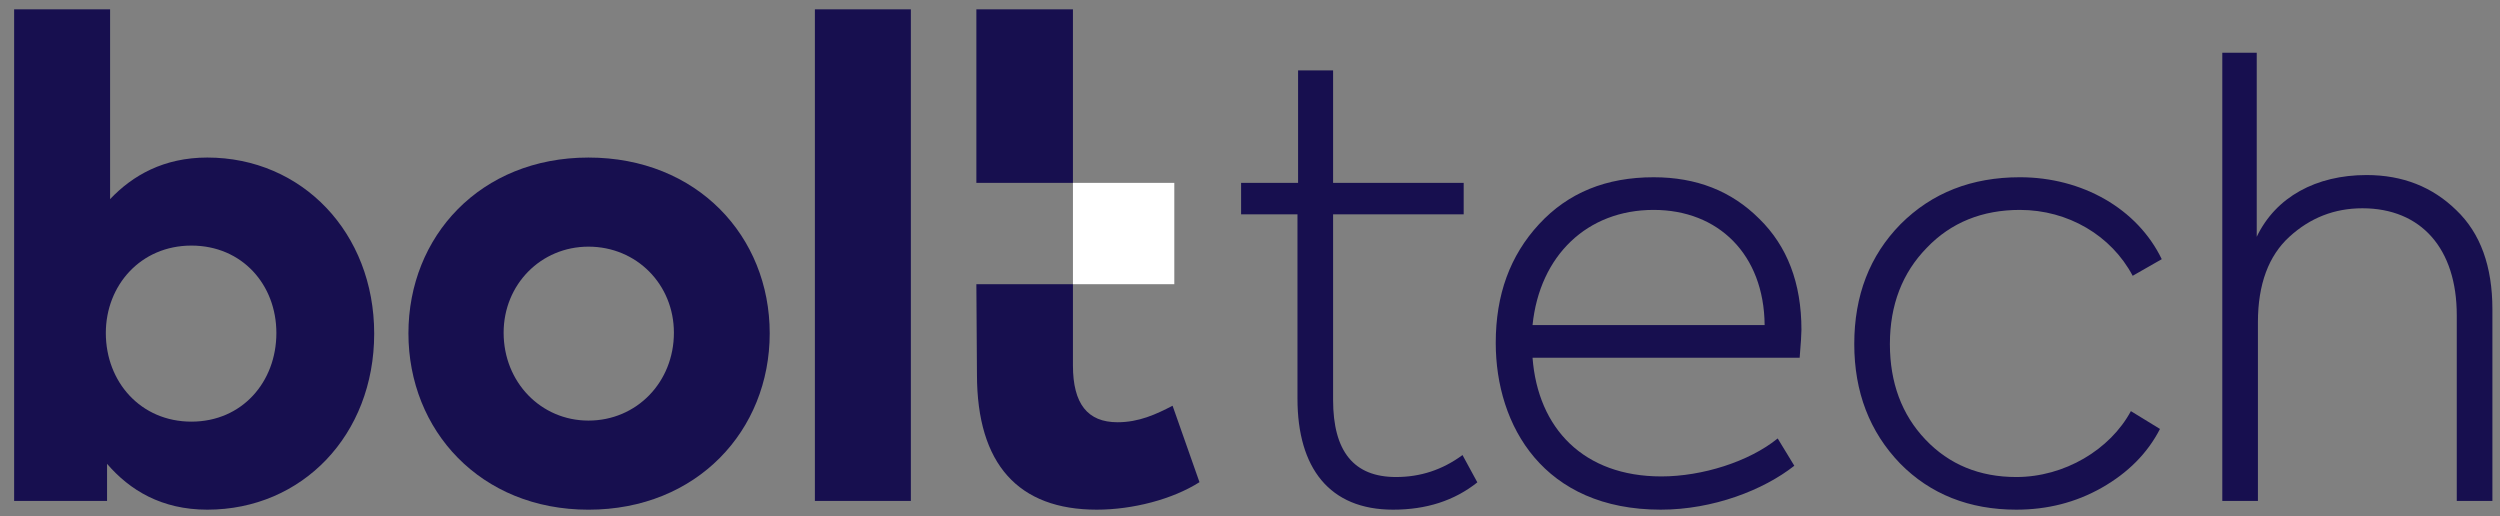 <?xml version="1.0" encoding="UTF-8"?> <svg xmlns="http://www.w3.org/2000/svg" viewBox="0 0 920 190" width="920" height="190" preserveAspectRatio="xMinYMax meet" style="width: 100%; height: 100%; transform: translate3d(0px, 0px, 0px);"><rect x="0" y="0" width="920" height="190" fill="#808080" stroke="none"/><defs><clipPath id="__lottie_element_258"><rect width="920" height="190" x="0" y="0"></rect></clipPath></defs><g clip-path="url(#__lottie_element_258)"><g transform="matrix(1,0,0,1,461.2,175)" opacity="1" style="display: block;"><g opacity="1" transform="matrix(1,0,0,1,0,0)"><g opacity="1" transform="matrix(1,0,0,1,0,0)"><path fill="rgb(23,15,79)" fill-opacity="1" d=" M-359.493,-52.454 C-359.493,-70.227 -372.092,-84.624 -390.762,-84.624 C-409.432,-84.624 -422.256,-70.001 -422.256,-52.454 C-422.256,-34.463 -409.432,-19.837 -390.762,-19.837 C-372.092,-19.837 -359.493,-34.463 -359.493,-52.454 M-323.497,-52.232 C-323.497,-14.885 -350.043,12.559 -384.913,12.559 C-401.784,12.559 -413.483,5.358 -421.806,-4.313 C-421.806,-4.313 -421.806,9.341 -421.806,9.341 C-421.806,9.341 -456,9.341 -456,9.341 C-456,9.341 -456,-171.566 -456,-171.566 C-456,-171.566 -420.683,-171.566 -420.683,-171.566 C-420.683,-171.566 -420.683,-101.724 -420.683,-101.724 C-412.356,-110.495 -400.887,-117.023 -384.913,-117.023 C-350.043,-117.023 -323.497,-89.347 -323.497,-52.232"></path><g opacity="1" transform="matrix(1,0,0,1,0,0)"></g></g><g opacity="1" transform="matrix(1,0,0,1,0,0)"><path fill="rgb(23,15,79)" fill-opacity="1" d=" M-213.202,-52.561 C-213.202,-70.305 -226.904,-84.232 -244.645,-84.232 C-262.163,-84.232 -275.866,-70.305 -275.866,-52.561 C-275.866,-34.37 -262.163,-20.224 -244.645,-20.224 C-226.904,-20.224 -213.202,-34.37 -213.202,-52.561 M-310.899,-52.339 C-310.899,-88.048 -284.401,-117.02 -244.645,-117.02 C-204.669,-117.02 -177.946,-88.048 -177.946,-52.339 C-177.946,-16.627 -204.669,12.567 -244.645,12.567 C-284.401,12.567 -310.899,-16.627 -310.899,-52.339"></path><g opacity="1" transform="matrix(1,0,0,1,0,0)"></g></g><g opacity="1" transform="matrix(1,0,0,1,0,0)"><path fill="rgb(23,15,79)" fill-opacity="1" d=" M-161.322,-171.565 C-161.322,-171.565 -126.002,-171.565 -126.002,-171.565 C-126.002,-171.565 -126.002,9.342 -126.002,9.342 C-126.002,9.342 -161.322,9.342 -161.322,9.342 C-161.322,9.342 -161.322,-171.565 -161.322,-171.565z"></path></g><g opacity="1" transform="matrix(1,0,0,1,0,0)"><path fill="rgb(23,15,79)" fill-opacity="1" d=" M-66.359,-70.411 C-66.359,-70.411 -66.359,-40.535 -66.359,-40.535 C-66.359,-26.359 -60.96,-19.613 -49.938,-19.613 C-42.062,-19.613 -35.762,-22.534 -29.691,-25.687 C-29.691,-25.687 -19.791,2.439 -19.791,2.439 C-29.691,8.735 -44.311,12.558 -57.585,12.558 C-86.38,12.558 -101.679,-4.092 -101.679,-37.157 C-101.679,-37.157 -101.898,-70.411 -101.898,-70.411 C-101.898,-70.411 -66.359,-70.411 -66.359,-70.411z"></path></g><g opacity="1" transform="matrix(1,0,0,1,0,0)"><path fill="rgb(23,15,79)" fill-opacity="1" d=" M-66.359,-107.714 C-66.359,-107.714 -101.898,-107.714 -101.898,-107.714 C-101.898,-107.714 -101.898,-171.568 -101.898,-171.568 C-101.898,-171.568 -66.359,-171.568 -66.359,-171.568 C-66.359,-171.568 -66.359,-107.714 -66.359,-107.714z"></path></g><g opacity="1" transform="matrix(1,0,0,1,0,0)"><path fill="rgb(23,15,79)" fill-opacity="1" d=" M82.462,2.51 C73.942,9.279 63.676,12.558 51.44,12.558 C28.07,12.558 16.272,-2.734 16.272,-28.289 C16.272,-28.289 16.272,-96.133 16.272,-96.133 C16.272,-96.133 -4.477,-96.133 -4.477,-96.133 C-4.477,-96.133 -4.477,-107.713 -4.477,-107.713 C-4.477,-107.713 16.491,-107.713 16.491,-107.713 C16.491,-107.713 16.491,-149.087 16.491,-149.087 C16.491,-149.087 29.379,-149.087 29.379,-149.087 C29.379,-149.087 29.379,-107.713 29.379,-107.713 C29.379,-107.713 77.436,-107.713 77.436,-107.713 C77.436,-107.713 77.436,-96.133 77.436,-96.133 C77.436,-96.133 29.379,-96.133 29.379,-96.133 C29.379,-96.133 29.379,-27.855 29.379,-27.855 C29.379,-8.847 37.024,0.544 52.534,0.544 C61.488,0.544 69.57,-2.078 77.002,-7.538 C77.002,-7.538 82.462,2.51 82.462,2.51z"></path></g><g opacity="1" transform="matrix(1,0,0,1,0,0)"><path fill="rgb(23,15,79)" fill-opacity="1" d=" M201.077,-43.364 C201.077,-43.364 102.775,-43.364 102.775,-43.364 C104.741,-17.367 121.561,0.325 150.176,0.325 C165.252,0.325 182.507,-5.135 192.992,-13.651 C192.992,-13.651 199.108,-3.604 199.108,-3.604 C187.748,5.35 169.184,12.557 149.96,12.557 C106.925,12.557 89.233,-18.243 89.233,-48.823 C89.233,-66.519 94.474,-80.935 105.178,-92.511 C115.882,-104.091 129.862,-109.769 147.338,-109.769 C163.065,-109.769 175.953,-104.747 186.223,-94.477 C196.486,-84.429 201.73,-70.885 201.73,-53.63 C201.73,-52.099 201.512,-48.608 201.077,-43.364 M102.775,-55.377 C102.775,-55.377 188.186,-55.377 188.186,-55.377 C187.967,-81.373 171.147,-97.756 147.338,-97.756 C122.874,-97.756 105.394,-80.935 102.775,-55.377"></path><g opacity="1" transform="matrix(1,0,0,1,0,0)"></g></g><g opacity="1" transform="matrix(1,0,0,1,0,0)"><path fill="rgb(23,15,79)" fill-opacity="1" d=" M237.994,-4.478 C226.852,-16.057 221.171,-30.693 221.171,-48.385 C221.171,-66.299 226.852,-80.938 238.21,-92.511 C249.789,-104.09 264.424,-109.772 282.12,-109.772 C305.056,-109.772 325.37,-98.192 334.324,-79.622 C334.324,-79.622 323.623,-73.509 323.623,-73.509 C315.76,-88.36 299.815,-97.755 282.12,-97.755 C268.359,-97.755 256.78,-93.167 247.823,-83.772 C238.866,-74.6 234.281,-62.805 234.281,-48.385 C234.281,-34.187 238.647,-22.392 247.385,-13.216 C256.124,-4.04 267.265,0.544 280.81,0.544 C298.502,0.544 315.322,-9.503 322.967,-23.705 C322.967,-23.705 333.671,-17.148 333.671,-17.148 C329.083,-8.191 321.873,-0.984 312.266,4.476 C302.653,9.936 292.167,12.558 280.81,12.558 C263.549,12.558 249.136,6.879 237.994,-4.478"></path></g><g opacity="1" transform="matrix(1,0,0,1,0,0)"><path fill="rgb(23,15,79)" fill-opacity="1" d=" M356.608,9.34 C356.608,9.34 356.608,-155.584 356.608,-155.584 C356.608,-155.584 369.278,-155.584 369.278,-155.584 C369.278,-155.584 369.278,-87.865 369.278,-87.865 C376.266,-102.504 391.123,-110.583 409.687,-110.583 C423.017,-110.583 433.936,-106.217 442.675,-97.697 C451.629,-89.178 456.001,-76.942 456.001,-61.216 C456.001,-61.216 456.001,9.34 456.001,9.34 C456.001,9.34 442.89,9.34 442.89,9.34 C442.89,9.34 442.89,-59.032 442.89,-59.032 C442.89,-83.496 429.786,-98.354 408.159,-98.354 C397.893,-98.354 388.939,-94.856 381.291,-87.865 C373.647,-80.877 369.715,-70.389 369.715,-56.413 C369.715,-56.413 369.715,9.34 369.715,9.34 C369.715,9.34 356.608,9.34 356.608,9.34z"></path></g></g></g><g transform="matrix(1,0,0,1,461.2,175)" opacity="1" style="display: block;"><g opacity="1" transform="matrix(1,0,0,1,0,0)"><path fill="rgb(255,255,255)" fill-opacity="1" d=" M-29.054,-70.412 C-29.054,-70.412 -66.356,-70.412 -66.356,-70.412 C-66.356,-70.412 -66.356,-107.714 -66.356,-107.714 C-66.356,-107.714 -29.054,-107.714 -29.054,-107.714 C-29.054,-107.714 -29.054,-70.412 -29.054,-70.412z"></path></g></g></g></svg> 
